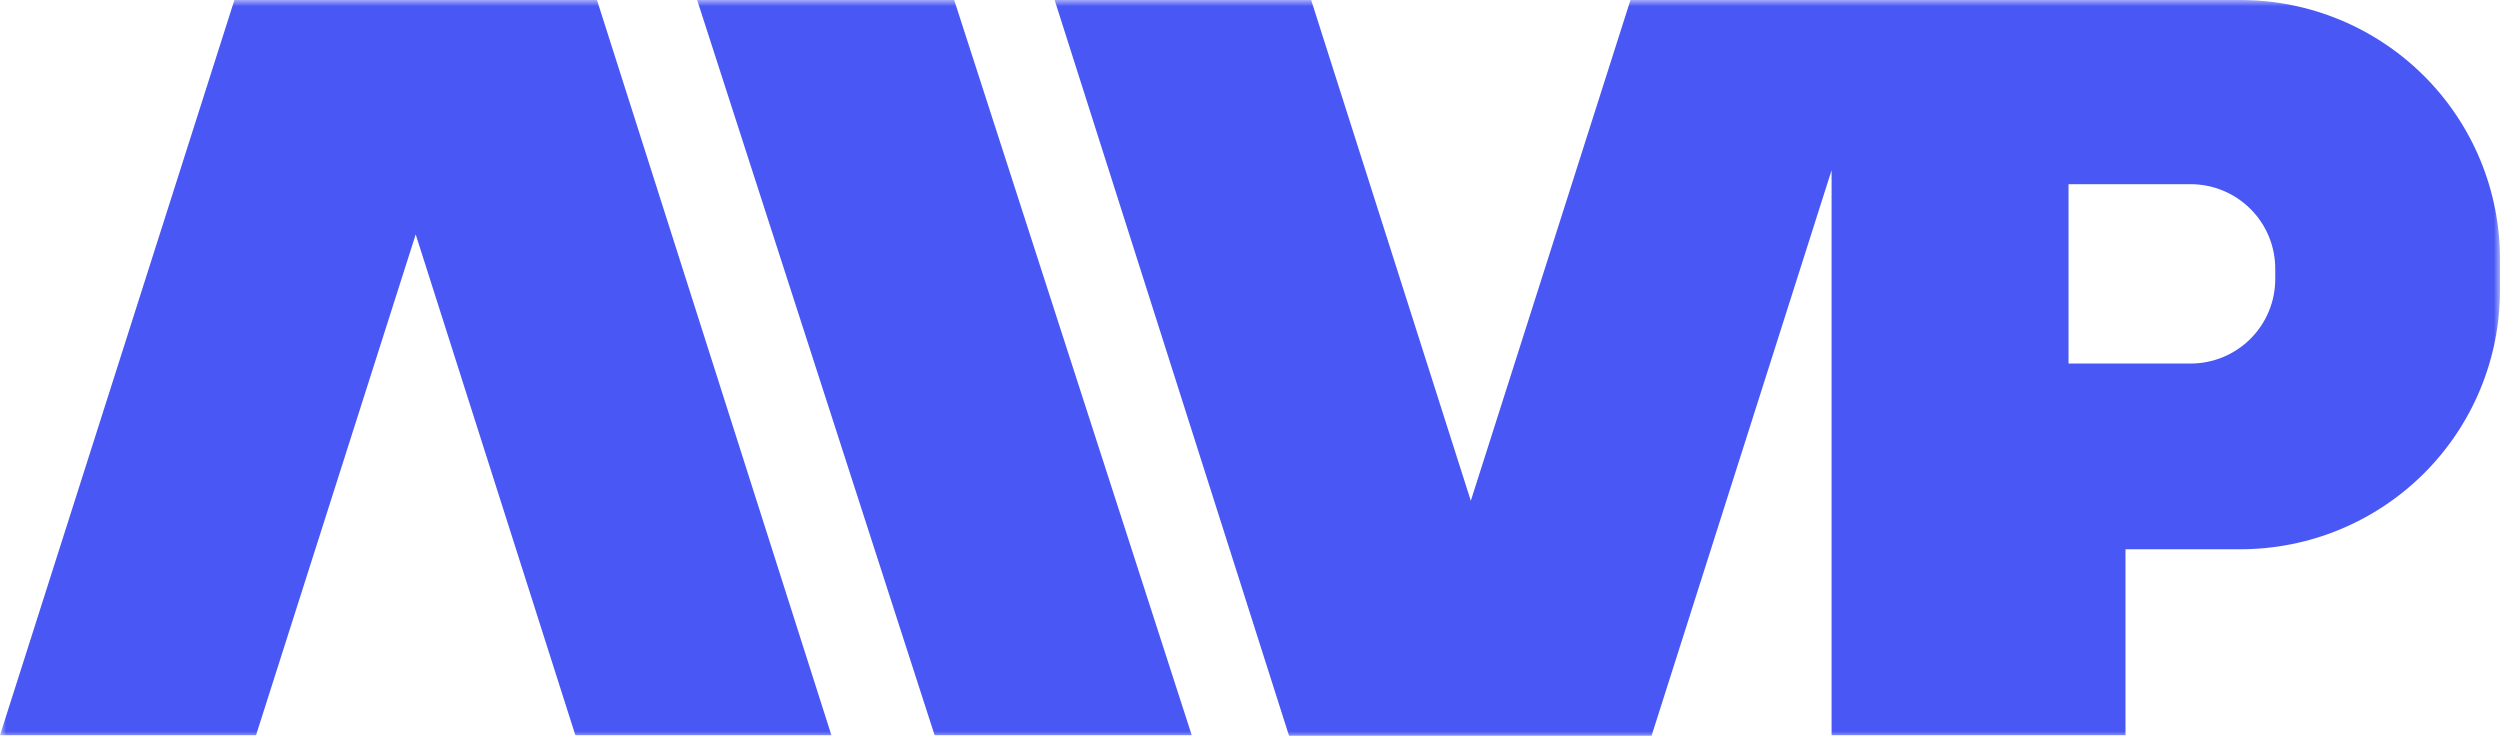 <?xml version="1.0" encoding="UTF-8"?> <svg xmlns="http://www.w3.org/2000/svg" width="200" height="59" viewBox="0 0 200 59" fill="none"><g clip-path="url(#clip0_4004_20066)"><mask id="mask0_4004_20066" style="mask-type:luminance" maskUnits="userSpaceOnUse" x="0" y="0" width="200" height="59"><path d="M0 0H200V59H0V0Z" fill="white"></path></mask><g mask="url(#mask0_4004_20066)"><path d="M179.254 0H130.438L117.665 40.063L104.892 0H84.369L103.122 58.857H132.126L146.527 13.618V58.816H170.04V43.94H179.233C184.734 43.941 190.011 41.762 193.911 37.878C195.837 35.958 197.367 33.678 198.412 31.165C199.457 28.653 199.997 25.959 200 23.238V20.722C199.999 18.001 199.462 15.306 198.42 12.793C197.377 10.28 195.85 7.998 193.925 6.077C190.029 2.189 184.754 0.004 179.254 0ZM182.02 22.325C182.02 23.215 181.844 24.096 181.502 24.918C181.161 25.739 180.66 26.485 180.029 27.111C179.397 27.739 178.648 28.237 177.825 28.575C177 28.913 176.117 29.086 175.226 29.083H165.483V14.735H175.226C176.117 14.732 177 14.905 177.825 15.243C178.648 15.581 179.397 16.078 180.028 16.706C180.659 17.334 181.16 18.08 181.502 18.902C181.844 19.723 182.02 20.604 182.02 21.493V22.325ZM39.235 0H18.753L0 58.816H20.482L33.256 18.753L46.029 58.816H66.511L47.757 0H39.235ZM55.771 0L74.769 58.816H95.312L95.332 58.796L76.335 0H55.771Z" fill="#4957F4"></path></g></g><defs><clipPath id="clip0_4004_20066"><rect width="200" height="59" fill="white"></rect></clipPath></defs></svg> 